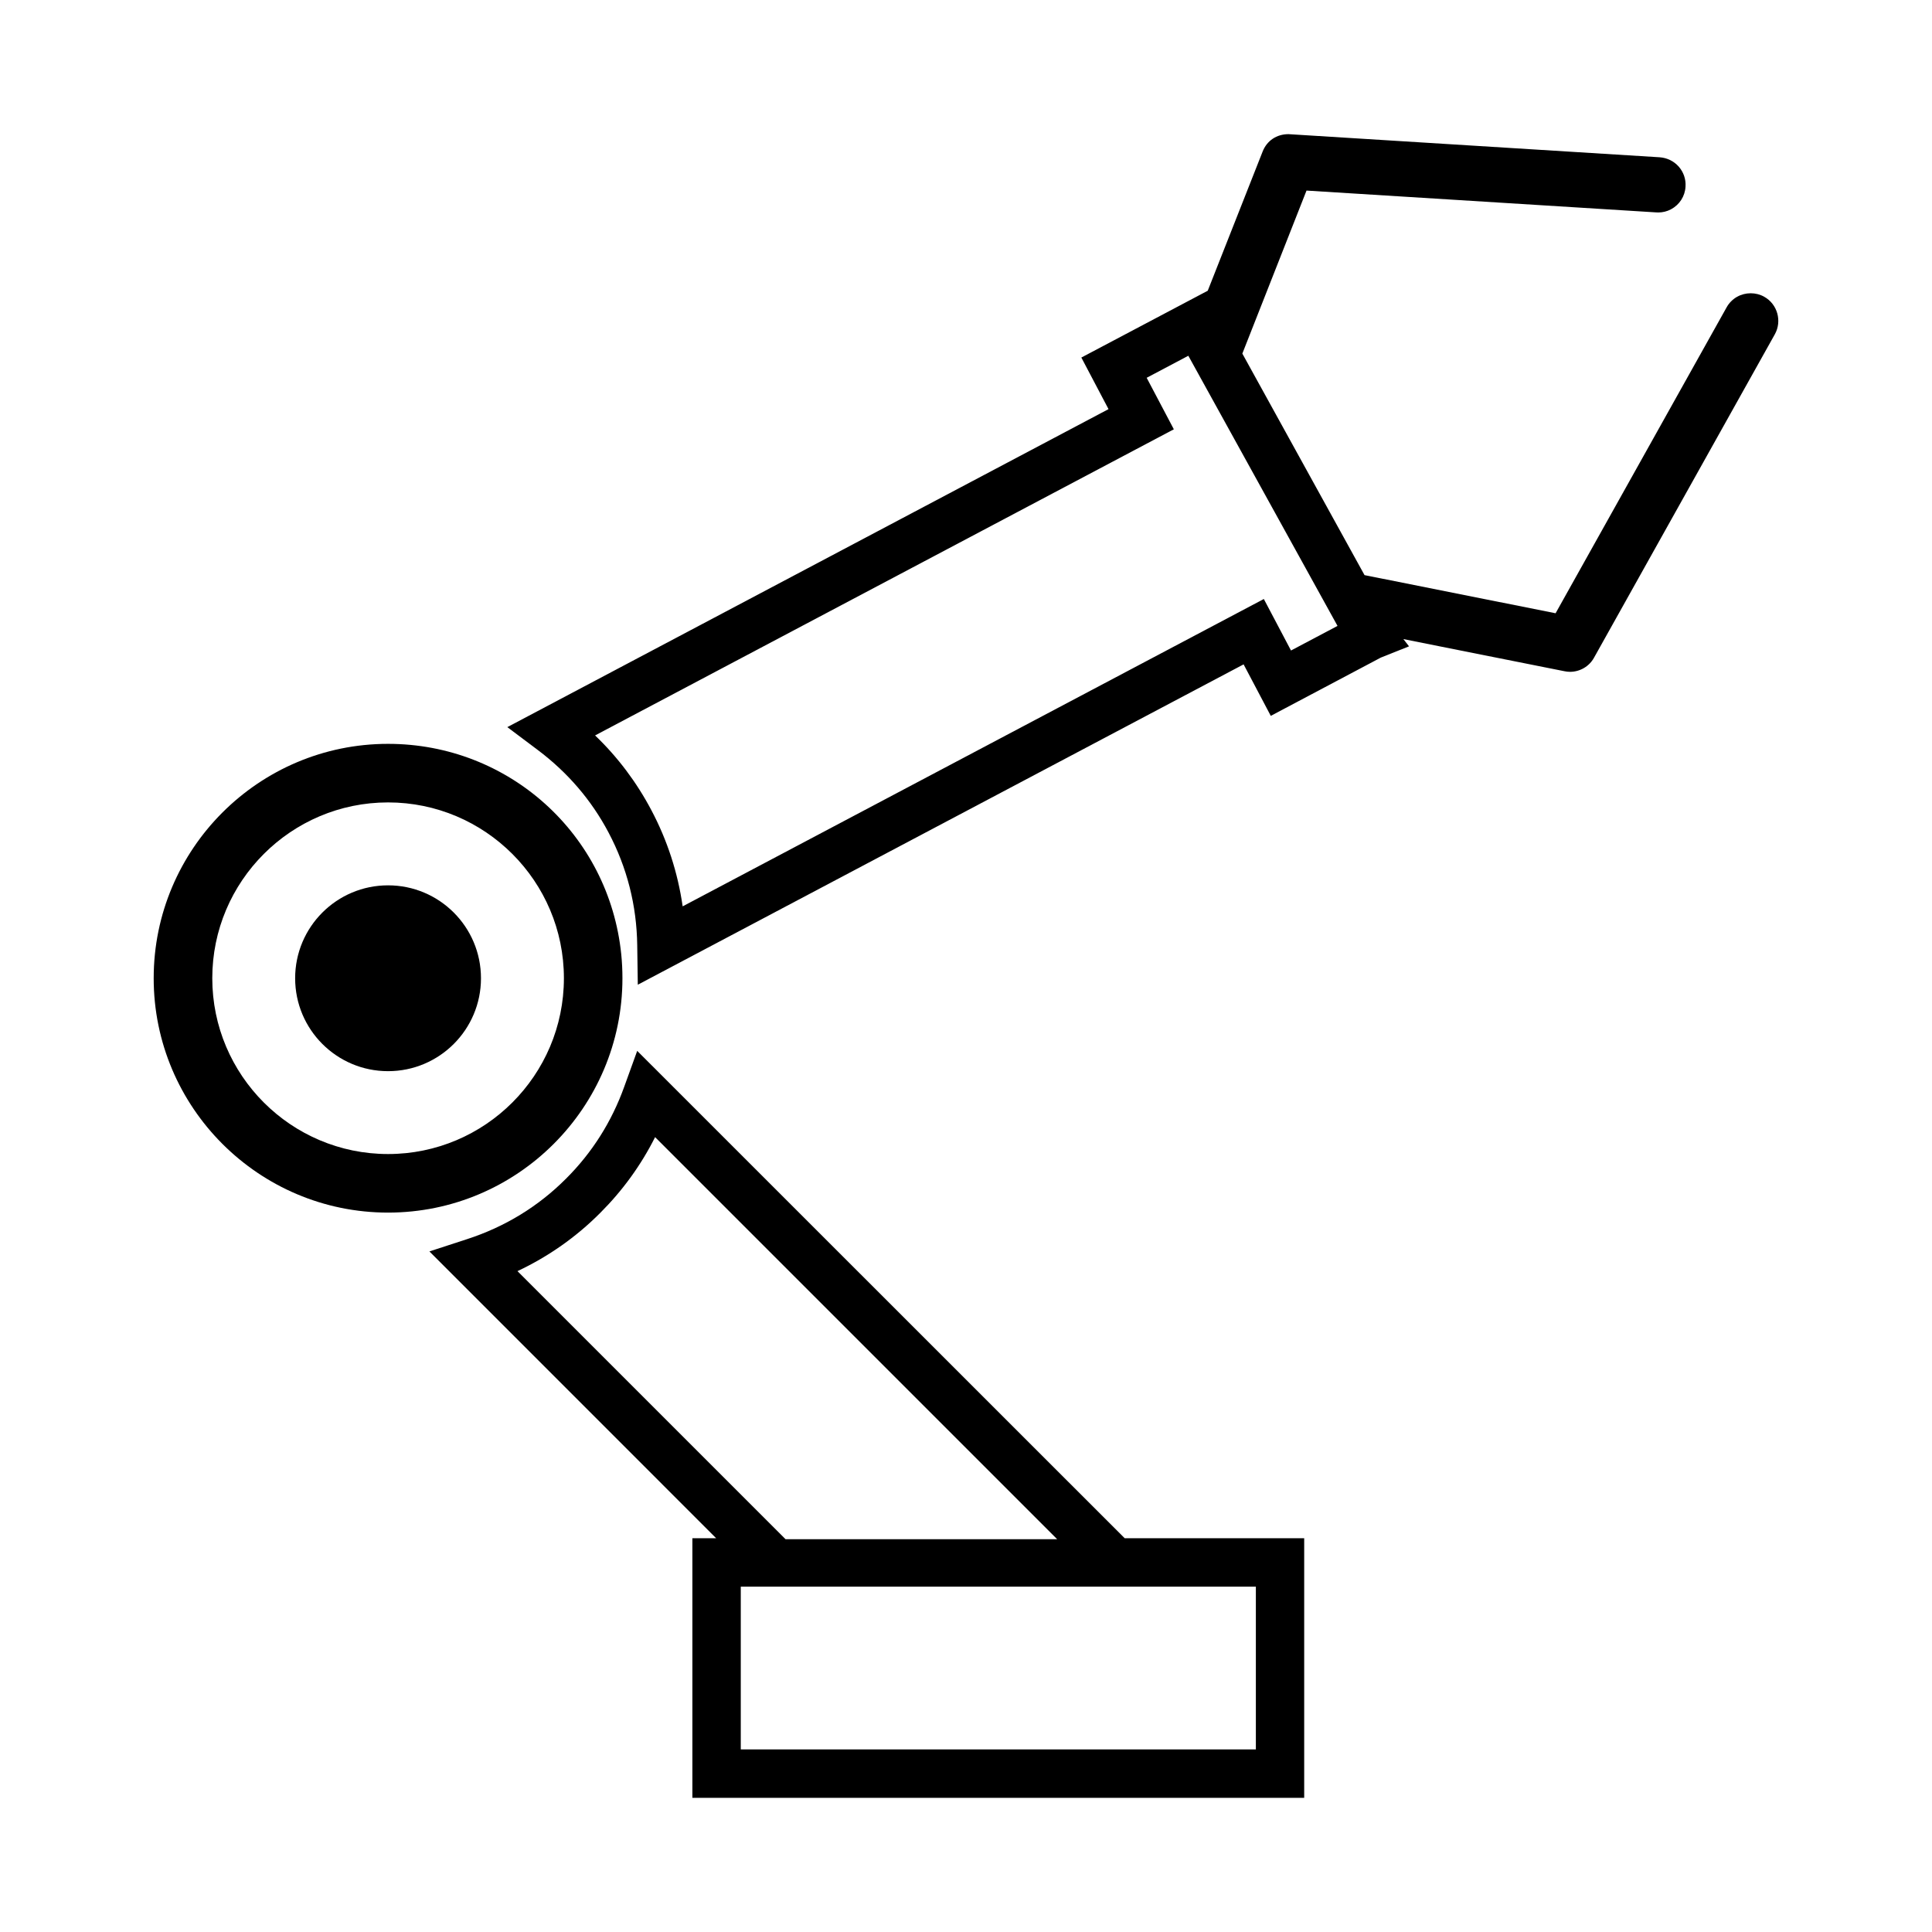 <?xml version="1.0" encoding="utf-8"?>
<!-- Generator: Adobe Illustrator 15.0.0, SVG Export Plug-In . SVG Version: 6.00 Build 0)  -->
<!DOCTYPE svg PUBLIC "-//W3C//DTD SVG 1.1//EN" "http://www.w3.org/Graphics/SVG/1.1/DTD/svg11.dtd">
<svg version="1.1" id="Layer_1" xmlns="http://www.w3.org/2000/svg" xmlns:xlink="http://www.w3.org/1999/xlink" x="0px" y="0px"
	 width="64px" height="64px" viewBox="0 0 64 64" enable-background="new 0 0 64 64" xml:space="preserve">
<g>
	<path d="M21.108,34.811l-0.43,1.19c-0.415,1.157-1.063,2.181-1.923,3.039c-0.924,0.927-2.029,1.602-3.288,2.01l-1.242,0.405
		l9.499,9.501h-0.788v8.6h20.267v-8.6h-5.946L21.108,34.811z M17.142,42.108c1.023-0.482,1.946-1.129,2.745-1.933
		c0.738-0.737,1.348-1.579,1.814-2.506L35.02,50.988h-8.998L17.142,42.108z M41.602,57.951H24.539v-5.391h17.063V57.951z"/>
	<circle cx="12.855" cy="32.406" r="3.078"/>
	<path d="M20.619,32.405c0-0.267-0.013-0.531-0.039-0.791c-0.405-3.977-3.724-6.973-7.725-6.973c-4.282,0-7.764,3.481-7.764,7.764
		c0,4.28,3.481,7.764,7.764,7.764S20.619,36.686,20.619,32.405z M12.855,38.229c-3.211,0-5.823-2.611-5.823-5.824
		s2.612-5.824,5.823-5.824c3.213,0,5.825,2.611,5.825,5.824S16.068,38.229,12.855,38.229z"/>
	<path d="M58.441,9.83c-0.273-0.154-0.621-0.154-0.899,0.002c-0.146,0.083-0.267,0.206-0.346,0.35l-5.665,10.133l-6.329-1.263
		l-4.048-7.339l2.126-5.4l11.571,0.722l0.084,0.003c0.142,0,0.285-0.034,0.418-0.104c0.283-0.151,0.465-0.433,0.482-0.751
		c0.017-0.246-0.064-0.479-0.225-0.664c-0.163-0.184-0.387-0.291-0.631-0.309L42.684,4.444c-0.396,0-0.717,0.217-0.858,0.577
		l-1.818,4.61l0,0l-4.187,2.213l0.9,1.709L16.806,24.087l1.008,0.757c0.989,0.743,1.778,1.661,2.345,2.735
		c0.612,1.158,0.933,2.415,0.95,3.735l0.019,1.306l20.068-10.612l0.9,1.706l3.647-1.931l0.933-0.372l-0.187-0.24l5.335,1.064
		c0.062,0.013,0.124,0.02,0.184,0.02c0.331,0,0.637-0.18,0.795-0.466l5.991-10.716C59.038,10.634,58.88,10.074,58.441,9.83z
		 M42.766,21.549l-0.9-1.706L22.614,30.024c-0.161-1.118-0.508-2.189-1.04-3.192c-0.486-0.919-1.11-1.751-1.861-2.47l19.172-10.141
		l-0.9-1.706l1.38-0.73l4.942,8.949L42.766,21.549z"/>
</g>
</svg>
